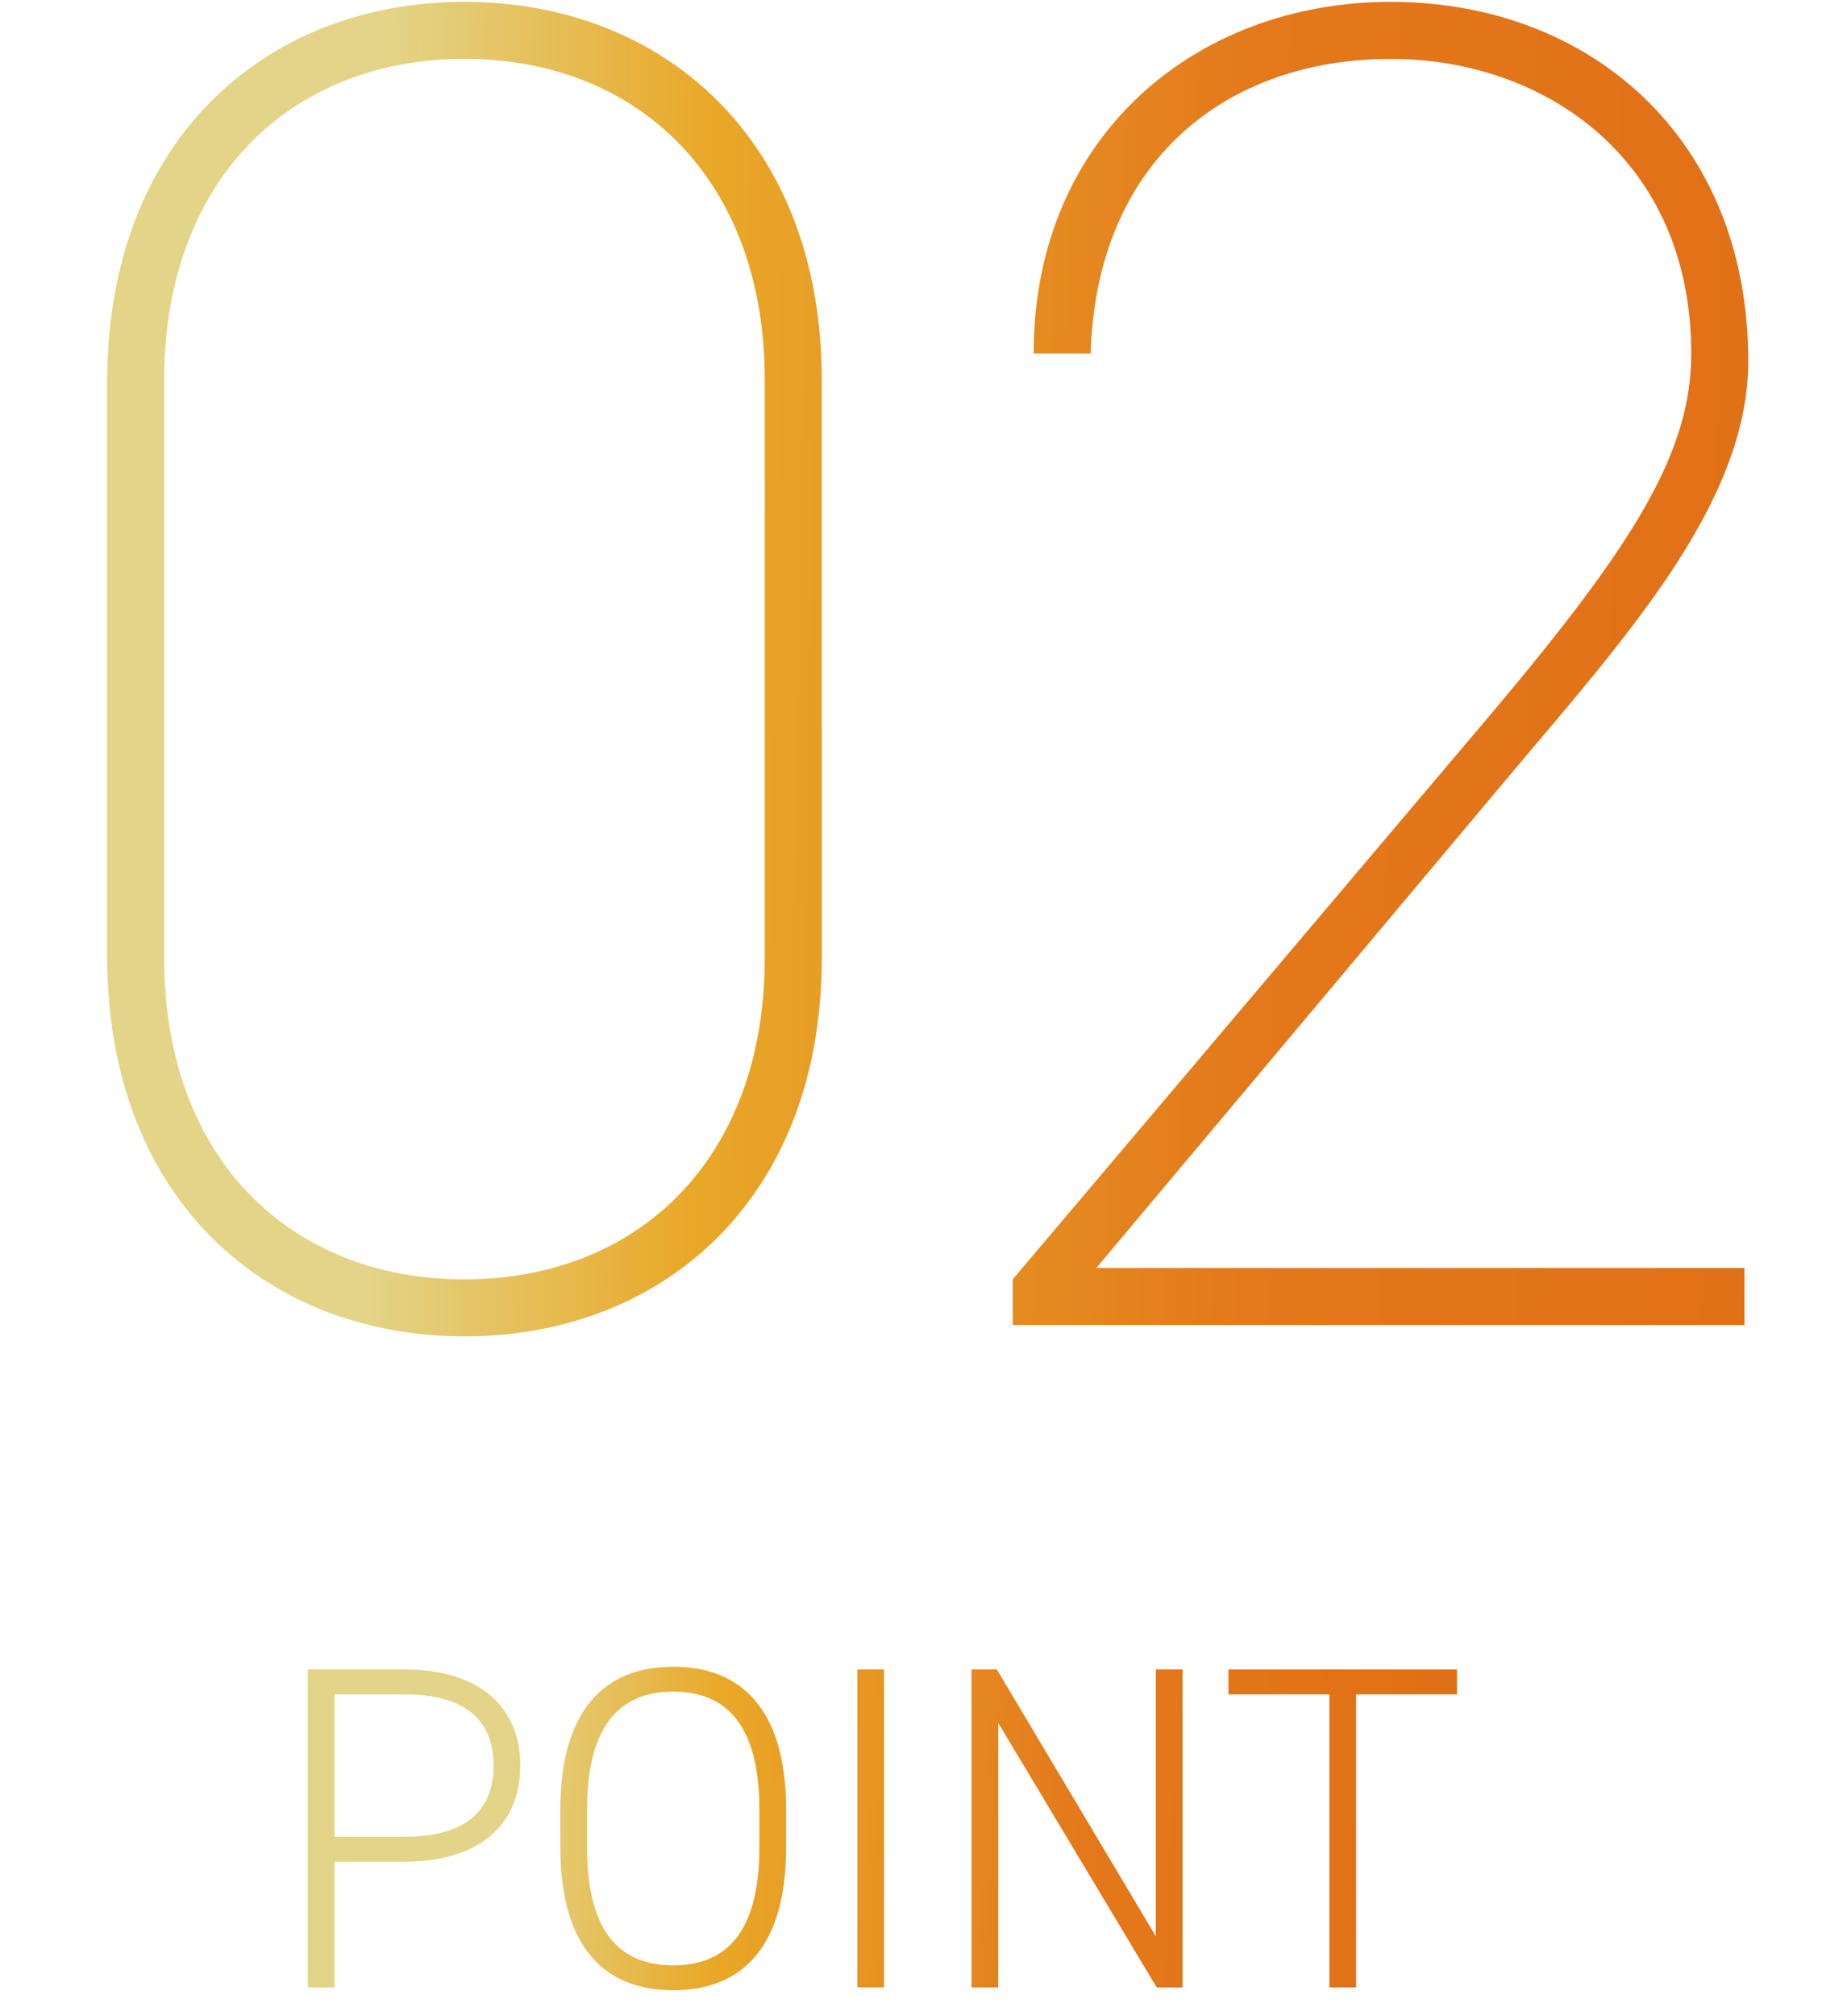 <svg width="64" height="70" viewBox="0 0 64 70" fill="none" xmlns="http://www.w3.org/2000/svg"><path d="M28.537 33.262c0 8.382-5.544 13.134-12.408 13.134s-12.408-4.752-12.408-13.2V13.264c0-8.448 5.544-13.2 12.408-13.2s12.408 4.752 12.408 13.134v20.064zM5.701 13.198v20.064c0 6.996 4.422 11.154 10.428 11.154 6.006 0 10.428-4.158 10.428-11.154V13.198c0-6.996-4.422-11.154-10.428-11.154-6.006 0-10.428 4.158-10.428 11.154zM60.578 44.02V46h-25.41v-1.584l16.698-19.734c4.884-5.808 6.864-8.976 6.864-12.408 0-6.798-5.148-10.23-10.428-10.23-5.676 0-10.23 3.498-10.428 10.23h-1.98c0-7.524 5.61-12.21 12.408-12.21 6.864 0 12.408 4.686 12.408 12.474 0 5.016-4.422 9.768-8.514 14.652L38.072 44.02h22.506z" fill="url(#paint0_linear_2123_21938)"/><path d="M14.05 64.632h-2.432V69h-.928V57.96h3.36c2.544 0 4.016 1.248 4.016 3.344 0 2.08-1.456 3.328-4.016 3.328zm-2.432-.864h2.432c2.128 0 3.088-.912 3.088-2.464 0-1.568-.96-2.48-3.088-2.48h-2.432v4.944zm15.68.368c0 3.488-1.552 4.96-3.92 4.96s-3.92-1.472-3.92-4.96v-1.312c0-3.472 1.552-4.96 3.92-4.96s3.92 1.488 3.92 4.96v1.312zm-6.912-1.312v1.312c0 2.992 1.184 4.096 2.992 4.096s2.992-1.104 2.992-4.096v-1.312c0-2.976-1.184-4.096-2.992-4.096s-2.992 1.12-2.992 4.096zM30.7 57.96V69h-.928V57.96h.928zm9.437 0h.928V69h-.896l-5.504-9.184V69h-.928V57.96h.88l5.52 9.264V57.96zm2.523 0h7.936v.864h-3.504V69h-.928V58.824H42.66v-.864z" fill="url(#paint1_linear_2123_21938)"/><defs><linearGradient id="paint0_linear_2123_21938" x1="13.321" y1="15.717" x2="75.762" y2="16.807" gradientUnits="userSpaceOnUse"><stop stop-color="#E3D487"/><stop offset=".177" stop-color="#E9A828"/><stop offset=".485" stop-color="#E3791B"/><stop offset=".73" stop-color="#E27117"/><stop offset="1" stop-color="#D66D1B"/></linearGradient><linearGradient id="paint1_linear_2123_21938" x1="17.742" y1="61.758" x2="58.638" y2="63.718" gradientUnits="userSpaceOnUse"><stop stop-color="#E3D487"/><stop offset=".177" stop-color="#E9A828"/><stop offset=".485" stop-color="#E3791B"/><stop offset=".73" stop-color="#E27117"/><stop offset="1" stop-color="#D66D1B"/></linearGradient></defs></svg>